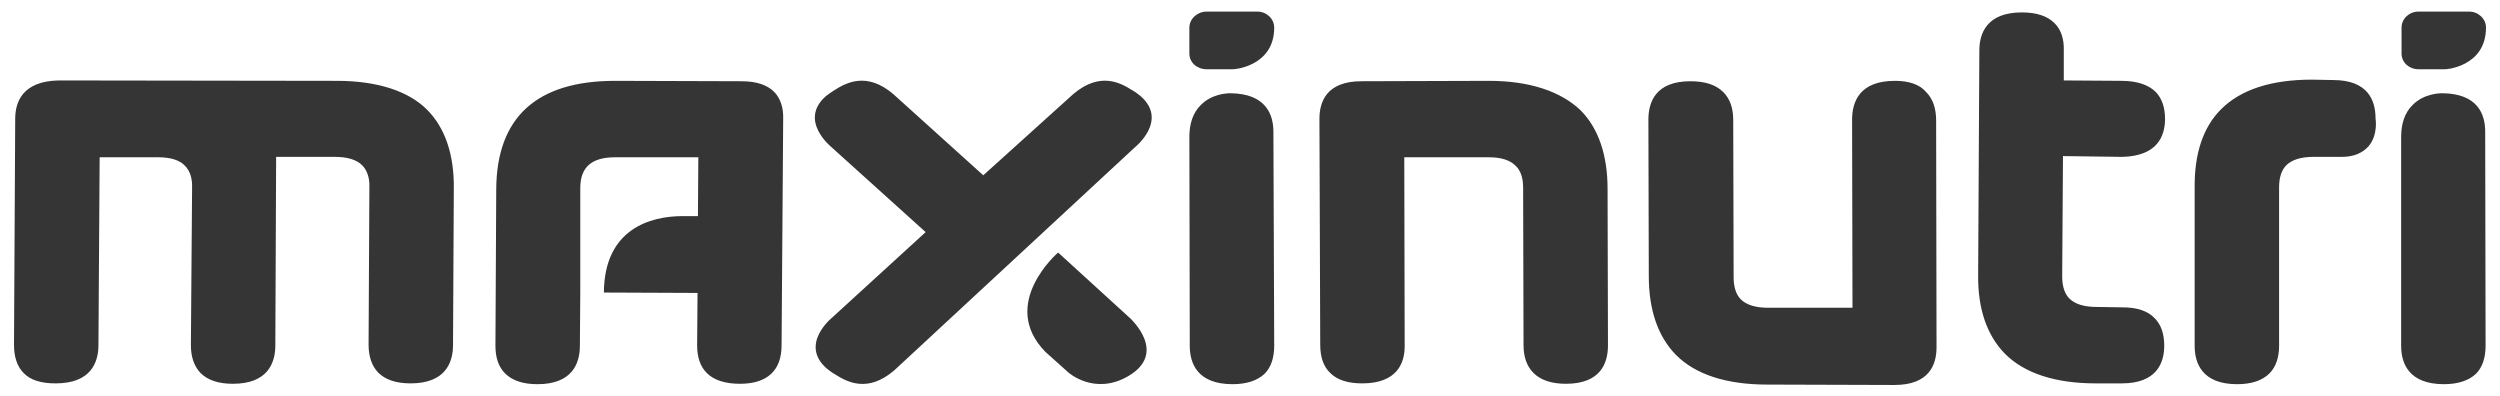 <svg version="1.1" id="Camada_1" xmlns="http://www.w3.org/2000/svg" x="0" y="0" viewBox="0 0 624.7 99" xml:space="preserve"><style>.st0{fill:#353535}</style><path class="st0" d="M372 20.2l-31.8.1c-8.7 0-10.5 5.1-10.5 9.4l.2 56.5c0 3 .8 5.4 2.5 7 1.8 1.8 4.5 2.6 8 2.6 8.8 0 10.7-5.2 10.6-9.6l-.1-46.9H372c3.1 0 5.3.7 6.7 2.1 1.3 1.2 1.9 3.1 1.9 5.5l.1 39.3c0 3 .8 5.3 2.5 7 1.8 1.8 4.5 2.7 8.1 2.7 8.7 0 10.5-5.2 10.5-9.6l-.1-39.1c0-8.5-2.3-15.2-6.8-19.7-5-4.7-12.7-7.3-22.9-7.3zM473.5 20.2c-8.9 0-10.7 5.3-10.7 9.7l.1 47h-21.1c-3.1 0-5.4-.7-6.8-2.1-1.2-1.2-1.8-3.1-1.8-5.5l-.1-39.3c0-3-.8-5.3-2.5-7-1.8-1.8-4.5-2.7-8.2-2.7-8.7 0-10.5 5.2-10.5 9.6L412 69c0 8.5 2.3 15.1 6.8 19.7 4.9 4.9 12.6 7.4 22.8 7.4l31.8.1c8.7 0 10.5-5.1 10.5-9.4l-.1-56.7c0-3-.8-5.4-2.5-7.1-1.6-1.9-4.3-2.8-7.8-2.8zM530.3 39.2c8.8-.2 10.7-5.2 10.7-9.5 0-2.9-.8-5.1-2.3-6.7-1.8-1.8-4.7-2.8-8.6-2.8l-14.4-.1v-7.4c.1-3-.7-5.3-2.3-6.9-1.8-1.8-4.5-2.7-8.2-2.7-8.7 0-10.6 5.2-10.6 9.5l-.3 56.1c-.1 8.5 2.2 15.1 6.7 19.7 4.9 4.9 12.6 7.4 22.7 7.4h6.5c8.7 0 10.6-5.1 10.6-9.4 0-3-.8-5.3-2.4-6.9-1.7-1.8-4.4-2.7-8-2.7l-6.5-.1c-3.1 0-5.4-.7-6.8-2.1-1.2-1.2-1.8-3.1-1.8-5.5l.2-30.1 14.8.2zM583 20l-5.3-.1c-10.2 0-17.8 2.5-22.7 7.4-4.5 4.5-6.7 11.1-6.6 19.7v39.4c0 4.4 1.9 9.6 10.6 9.6 3.6 0 6.3-.9 8.1-2.7 1.6-1.6 2.4-4 2.4-6.9V46.8c0-2.4.6-4.3 1.8-5.5 1.4-1.4 3.7-2.1 6.8-2.1h7.1c3 0 5.2-1 6.7-2.7 2.4-2.9 1.7-6.9 1.7-6.9 0-4.4-1.8-9.6-10.6-9.6zM84.2 20.2l-69.6-.1c-8.9.2-10.8 5.3-10.8 9.6l-.3 56.5c0 3 .8 5.4 2.4 7 1.7 1.8 4.4 2.6 8 2.6 8.8 0 10.7-5.2 10.7-9.6l.3-46.9h14.6c3.1 0 5.4.7 6.7 2.1 1.2 1.2 1.9 3.1 1.8 5.5l-.3 39.3c0 3 .8 5.3 2.4 7 1.8 1.8 4.5 2.7 8.1 2.7 8.7 0 10.6-5.2 10.6-9.6l.2-47.1h14.7c3.1 0 5.4.7 6.8 2.1 1.2 1.2 1.9 3.1 1.8 5.5l-.2 39.3c0 3 .8 5.3 2.4 7 1.8 1.8 4.5 2.7 8.1 2.7 8.7 0 10.6-5.2 10.6-9.6l.2-39.1c.1-8.5-2.2-15.2-6.7-19.7-4.6-4.6-12.3-7.2-22.5-7.2zM307.5 23.3c-.8 0-4.7.1-7.5 3-1.9 1.9-2.8 4.6-2.8 7.9l.1 52.2c0 4.4 1.9 9.6 10.7 9.6 3.5 0 6.2-.9 8-2.6 1.6-1.6 2.4-4 2.4-7l-.2-53.5c0-4.3-1.9-9.5-10.7-9.6zM283.6 36.8S292 30.1 285 24c-.5-.4-1.4-1.1-2-1.4-3.1-2-8.2-4.7-14.8.9l-22.5 20.3-22.5-20.3c-6.6-5.6-11.7-2.9-14.8-.9-.5.3-1.5 1-2 1.4-7 6.1 1.4 12.8 1.4 12.8L231.3 58 208 79.3s-8.4 6.7-1.4 12.8c.5.4 1.4 1.1 2 1.4 3.1 2 8.2 4.7 14.8-.9l60.2-55.8zM318.4 6.9c0-2.2-1.9-4-4.2-4h-12.7c-2.3 0-4.3 1.8-4.3 4v6.5c0 2.2 1.9 3.9 4.3 3.9h6.5c-.1.1 10.4-.5 10.4-10.4zM610.3 23.3c-.8 0-4.7.1-7.5 3-1.9 1.9-2.8 4.6-2.8 7.9v52.2c0 4.4 1.9 9.6 10.7 9.6 3.5 0 6.2-.9 8-2.6 1.6-1.6 2.4-4 2.4-7l-.1-53.5c0-4.3-1.8-9.5-10.7-9.6zM621.2 6.9c0-2.2-1.9-4-4.2-4h-12.7c-2.3 0-4.2 1.8-4.2 4v6.5c0 2.2 1.9 3.9 4.2 3.9h6.6c-.1.1 10.3-.5 10.3-10.4zM193.5 23c-1.8-1.8-4.5-2.7-8.2-2.7l-31.6-.1c-19.6 0-29.6 9.1-29.7 27.1l-.2 39.1c0 3 .8 5.3 2.4 6.9 1.8 1.8 4.5 2.7 8.1 2.7 8.7 0 10.6-5.2 10.6-9.6l.1-13.1V47c0-5.2 2.8-7.7 8.7-7.7h20.8l-.1 14.7h-3.8c-8.1 0-19.6 3.2-19.7 19.1l23.4.1-.1 13.1c0 3 .8 5.3 2.4 6.9 1.8 1.8 4.6 2.7 8.3 2.7 6.8 0 10.4-3.3 10.4-9.6l.4-56.6c.1-2.8-.7-5.1-2.2-6.7zM281.9 94c-8.4 4.9-14.9-.9-14.9-.9l-5.8-5.2c-11.7-12 3.2-24.8 3.2-24.8l18.2 16.6c-.1 0 9.3 8.5-.7 14.3z"/></svg>